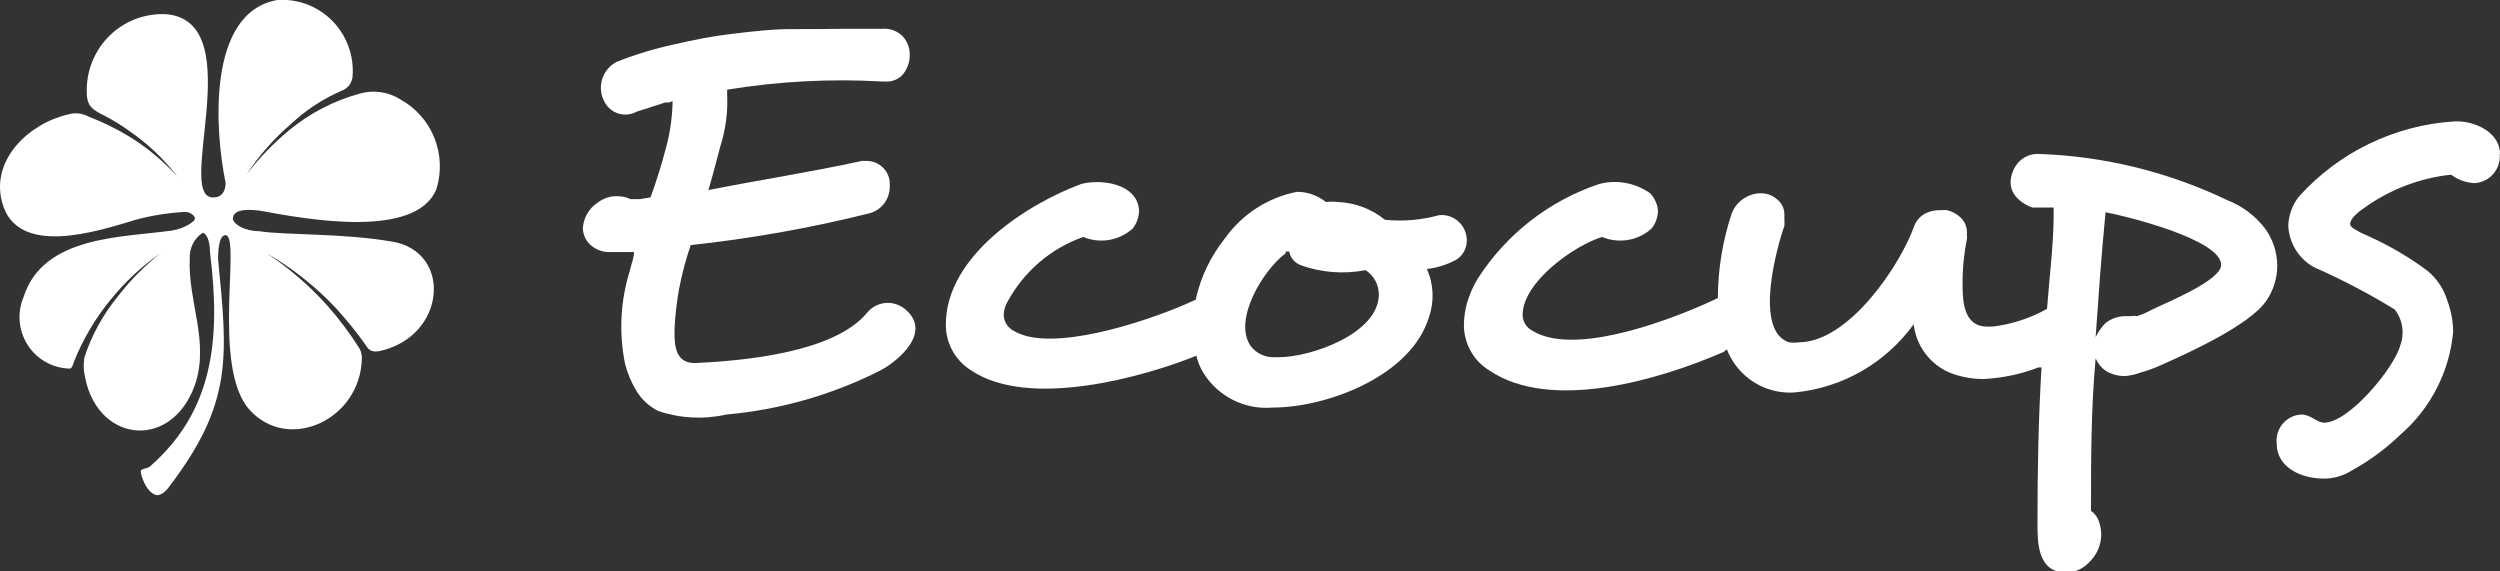 <svg width="175" height="40" viewBox="0 0 175 40" fill="none" xmlns="http://www.w3.org/2000/svg">
    <rect x="0" y="0" width="175" height="40" fill="#333333" stroke="none"/>
    <g clip-path="url(#clip0x)">
        <path d="M147.382 14.855C148.719 15.099 155.481 16.75 155.481 18.543C155.481 19.643 151.614 21.192 150.581 21.701C150.266 21.878 149.934 22.022 149.589 22.129C149.456 22.102 149.318 22.102 149.184 22.129H148.82C148.299 22.123 147.792 22.296 147.382 22.618C147.103 22.906 146.871 23.236 146.694 23.596C146.896 20.703 147.099 17.809 147.382 14.936V14.855ZM120.311 20.825C120.008 20.988 119.623 21.151 119.177 21.355C116.221 22.639 110.025 24.901 107.231 23.128C107.037 23.022 106.875 22.867 106.761 22.677C106.647 22.487 106.586 22.27 106.583 22.048C106.583 19.725 110.248 17.157 112.151 16.587C112.721 16.825 113.345 16.897 113.954 16.797C114.562 16.696 115.13 16.425 115.594 16.016C115.891 15.655 116.055 15.202 116.059 14.732C116.015 14.282 115.822 13.859 115.513 13.53C115.001 13.168 114.417 12.922 113.802 12.809C113.187 12.697 112.554 12.72 111.949 12.878C108.448 14.047 105.448 16.383 103.445 19.501C103.124 20.03 102.872 20.598 102.696 21.192C102.559 21.683 102.485 22.19 102.473 22.7C102.465 23.344 102.624 23.979 102.932 24.543C103.241 25.108 103.69 25.582 104.235 25.919C108.547 28.854 116.16 26.592 120.655 24.636L120.878 24.452C121.248 25.404 121.913 26.211 122.773 26.754C123.633 27.297 124.644 27.547 125.657 27.468C127.296 27.308 128.884 26.801 130.315 25.979C131.746 25.157 132.988 24.04 133.958 22.7C134.042 23.437 134.319 24.138 134.76 24.732C135.201 25.326 135.791 25.792 136.469 26.082C137.23 26.384 138.041 26.536 138.858 26.531C140.175 26.466 141.474 26.191 142.705 25.716H142.908C142.685 29.363 142.624 32.99 142.624 36.638C142.624 37.983 142.624 40.081 144.649 40.081C144.961 40.074 145.267 40.001 145.55 39.868C145.832 39.735 146.084 39.544 146.289 39.307C146.674 38.929 146.935 38.441 147.037 37.909C147.138 37.377 147.075 36.827 146.856 36.332C146.746 36.103 146.578 35.906 146.37 35.761C146.37 32.196 146.37 28.65 146.694 25.084C146.843 25.438 147.089 25.741 147.403 25.96C147.808 26.198 148.269 26.325 148.739 26.327C149.112 26.294 149.48 26.212 149.832 26.082C150.281 25.957 150.721 25.8 151.148 25.614C153.072 24.758 157.486 22.781 158.66 21.029C159.147 20.308 159.408 19.456 159.409 18.584C159.399 17.678 159.117 16.798 158.599 16.057C157.916 15.139 156.99 14.433 155.927 14.019C151.814 12.044 147.341 10.941 142.786 10.779C142.498 10.756 142.209 10.801 141.942 10.911C141.675 11.02 141.437 11.192 141.247 11.411C140.925 11.8 140.746 12.29 140.741 12.797C140.753 13.148 140.881 13.485 141.106 13.754C141.42 14.115 141.826 14.382 142.28 14.529C142.28 14.529 142.462 14.529 142.685 14.529H143.11H143.758C143.75 14.651 143.75 14.773 143.758 14.896C143.758 17.117 143.454 19.399 143.292 21.62C142.11 22.282 140.809 22.704 139.465 22.863H139.101C137.522 22.863 137.38 21.233 137.38 19.99C137.366 18.902 137.468 17.816 137.684 16.75C137.698 16.662 137.698 16.573 137.684 16.485V16.302C137.69 16.11 137.658 15.918 137.588 15.74C137.518 15.561 137.413 15.399 137.279 15.262C137.007 14.988 136.663 14.797 136.287 14.712C136.179 14.7 136.07 14.7 135.963 14.712H135.76C135.408 14.709 135.06 14.793 134.748 14.957C134.405 15.143 134.139 15.447 133.999 15.812C133.006 18.604 129.402 23.963 125.9 23.963C125.678 23.994 125.453 23.994 125.231 23.963C122.761 23.148 124.361 17.361 124.907 15.812C124.919 15.704 124.919 15.595 124.907 15.486V15.059C124.915 14.848 124.872 14.639 124.785 14.448C124.697 14.257 124.565 14.089 124.401 13.958C124.089 13.679 123.685 13.526 123.267 13.53C122.851 13.527 122.442 13.648 122.093 13.877C121.697 14.126 121.391 14.498 121.222 14.936C120.589 16.835 120.261 18.823 120.25 20.825H120.311ZM174.98 10.779C175.002 11.03 174.973 11.284 174.896 11.524C174.819 11.763 174.694 11.985 174.53 12.175C174.365 12.366 174.164 12.52 173.939 12.631C173.714 12.741 173.468 12.804 173.218 12.817C172.625 12.792 172.053 12.585 171.578 12.226C169.33 12.467 167.185 13.304 165.362 14.651C164.815 15.038 164.552 15.364 164.512 15.629C164.471 15.894 164.815 16.037 165.241 16.281L165.868 16.566C167.299 17.214 168.656 18.013 169.918 18.951C170.564 19.481 171.042 20.189 171.295 20.988C171.572 21.71 171.716 22.476 171.72 23.25C171.459 26.02 170.147 28.582 168.055 30.402C167.03 31.392 165.879 32.242 164.633 32.929C164.029 33.315 163.324 33.514 162.608 33.5C161.171 33.5 159.369 32.766 159.369 31.054C159.341 30.805 159.364 30.553 159.437 30.314C159.509 30.074 159.63 29.852 159.791 29.661C159.952 29.47 160.151 29.314 160.374 29.203C160.598 29.093 160.841 29.029 161.09 29.017C161.758 29.017 162.183 29.587 162.689 29.587C164.431 29.587 167.61 25.736 168.015 24.187C168.171 23.768 168.218 23.316 168.151 22.873C168.084 22.431 167.904 22.013 167.63 21.661C165.815 20.549 163.928 19.562 161.981 18.706C161.457 18.417 161.017 17.997 160.701 17.486C160.386 16.976 160.206 16.392 160.179 15.792C160.205 15.05 160.468 14.335 160.928 13.754C163.739 10.64 167.648 8.753 171.821 8.497H171.943C173.299 8.477 175 9.292 175 10.779H174.98Z" fill="white"></path>
        <path d="M90.001 17.606H90.122H90.243C90.285 17.822 90.382 18.023 90.524 18.191C90.666 18.359 90.848 18.487 91.053 18.563C92.507 19.086 94.074 19.206 95.589 18.91C95.871 19.092 96.104 19.342 96.267 19.637C96.429 19.932 96.516 20.264 96.52 20.601C96.52 23.352 91.762 25.003 89.535 25.003H89.292C88.961 25.027 88.629 24.969 88.325 24.834C88.022 24.699 87.755 24.491 87.551 24.228C86.275 22.394 88.442 18.869 90.001 17.728V17.606ZM83.764 20.948L82.853 21.355C80.241 22.476 73.499 24.778 70.907 23.128C70.716 23.019 70.556 22.863 70.442 22.674C70.329 22.484 70.266 22.269 70.259 22.048C70.267 21.709 70.365 21.378 70.543 21.09C71.692 18.985 73.574 17.381 75.827 16.587C76.397 16.825 77.021 16.898 77.629 16.797C78.238 16.696 78.806 16.425 79.269 16.016C79.567 15.655 79.731 15.202 79.735 14.732C79.614 12.838 77.083 12.511 75.686 12.878C71.879 14.284 66.21 17.932 66.21 22.7C66.202 23.344 66.36 23.979 66.669 24.543C66.978 25.108 67.426 25.582 67.971 25.919C72.021 28.67 80.12 26.368 83.744 24.901C83.845 25.333 84.016 25.746 84.25 26.123C84.76 26.933 85.481 27.585 86.334 28.009C87.188 28.433 88.141 28.613 89.089 28.528C92.896 28.528 98.768 26.327 100.023 22.211C100.413 21.107 100.362 19.895 99.881 18.828C100.59 18.749 101.277 18.535 101.906 18.197C102.144 18.059 102.34 17.859 102.475 17.619C102.611 17.379 102.68 17.107 102.676 16.831C102.677 16.584 102.626 16.34 102.528 16.113C102.429 15.887 102.285 15.683 102.104 15.517C101.923 15.35 101.709 15.223 101.476 15.144C101.243 15.065 100.997 15.036 100.752 15.059C99.514 15.402 98.223 15.513 96.945 15.385C96.014 14.626 94.863 14.19 93.665 14.142C93.383 14.107 93.097 14.107 92.815 14.142C92.24 13.679 91.526 13.428 90.79 13.428C88.747 13.827 86.934 15.002 85.728 16.709C84.741 17.948 84.049 19.398 83.704 20.948H83.764ZM63.355 21.64C63.165 21.481 62.945 21.361 62.709 21.287C62.473 21.213 62.224 21.187 61.978 21.21C61.732 21.232 61.492 21.304 61.273 21.419C61.054 21.535 60.861 21.694 60.702 21.885C58.394 24.697 52.036 25.247 48.776 25.41H48.594C47.359 25.41 47.217 24.289 47.217 23.372V23.026C47.261 22.076 47.369 21.129 47.541 20.194C47.738 19.163 48.009 18.148 48.351 17.157C52.561 16.703 56.735 15.961 60.844 14.936C61.261 14.83 61.63 14.585 61.892 14.241C62.153 13.897 62.29 13.474 62.282 13.041C62.291 12.98 62.291 12.919 62.282 12.858C62.274 12.811 62.274 12.762 62.282 12.715C62.236 12.297 62.031 11.913 61.71 11.644C61.389 11.374 60.977 11.24 60.56 11.268C60.48 11.252 60.398 11.252 60.318 11.268C56.774 12.043 53.17 12.593 49.586 13.306C49.89 12.287 50.153 11.268 50.416 10.27C50.793 9.093 50.957 7.858 50.902 6.622V6.276C54.495 5.689 58.141 5.497 61.775 5.706H61.978C62.209 5.722 62.441 5.685 62.655 5.597C62.869 5.508 63.06 5.371 63.213 5.196C63.481 4.857 63.644 4.446 63.679 4.014V3.709C63.658 3.276 63.486 2.864 63.193 2.547C63.01 2.36 62.788 2.215 62.543 2.123C62.298 2.032 62.036 1.996 61.775 2.017C61.35 2.017 60.905 2.017 60.459 2.017H59.002C57.847 2.038 56.693 2.038 55.337 2.038C53.98 2.038 52.705 2.201 51.287 2.364C49.87 2.527 48.554 2.792 47.238 3.097C45.857 3.394 44.503 3.802 43.188 4.32C42.915 4.456 42.676 4.652 42.489 4.894C42.302 5.136 42.171 5.417 42.107 5.717C42.043 6.016 42.047 6.327 42.118 6.625C42.19 6.923 42.327 7.2 42.52 7.438C42.763 7.725 43.096 7.921 43.464 7.991C43.833 8.062 44.214 8.003 44.545 7.825L46.569 7.173H46.772C46.88 7.167 46.985 7.131 47.076 7.071V7.356C47.035 8.432 46.865 9.5 46.569 10.535C46.286 11.615 45.942 12.695 45.537 13.816L44.808 13.938H44.14C43.86 13.809 43.556 13.74 43.249 13.734C42.73 13.713 42.22 13.88 41.811 14.203C41.514 14.401 41.268 14.666 41.092 14.978C40.916 15.289 40.816 15.638 40.799 15.996C40.808 16.216 40.861 16.433 40.955 16.632C41.049 16.832 41.182 17.01 41.346 17.157C41.739 17.497 42.246 17.672 42.763 17.646H42.884H43.37H43.856H44.383C44.383 18.034 44.2 18.441 44.099 18.91C43.43 21.032 43.312 23.29 43.755 25.471C43.927 26.147 44.2 26.793 44.565 27.387C44.933 27.982 45.459 28.462 46.084 28.772C47.617 29.291 49.263 29.376 50.842 29.017C54.578 28.686 58.218 27.649 61.573 25.96C62.869 25.288 65.299 23.25 63.355 21.64Z" fill="white"></path>
        <path fill-rule="evenodd" clip-rule="evenodd" d="M18.101 16.179C17.15 16.179 16.36 15.711 16.299 15.323C16.299 14.508 17.737 14.692 18.223 14.753C21.341 15.323 29.116 16.791 30.554 13.225C30.915 12.05 30.862 10.787 30.405 9.647C29.947 8.507 29.113 7.561 28.043 6.969C27.617 6.696 27.139 6.519 26.639 6.449C26.14 6.378 25.631 6.417 25.148 6.561C23.356 7.058 21.687 7.926 20.248 9.109C19.134 10.029 18.128 11.075 17.251 12.226C18.131 10.887 19.194 9.68 20.41 8.64C21.463 7.664 22.675 6.878 23.993 6.317C24.19 6.233 24.359 6.094 24.481 5.918C24.602 5.741 24.672 5.533 24.682 5.318C24.733 4.609 24.632 3.896 24.385 3.229C24.139 2.562 23.753 1.956 23.254 1.451C22.755 0.947 22.154 0.557 21.492 0.306C20.831 0.056 20.123 -0.049 19.417 2.26311e-07C14.416 0.876 15.064 9.312 15.793 12.797C15.793 13.428 15.489 13.734 15.165 13.795C11.906 14.529 17.656 1.589 11.683 0.998C10.954 0.953 10.223 1.061 9.537 1.314C8.851 1.568 8.224 1.961 7.697 2.471C7.17 2.98 6.754 3.594 6.475 4.273C6.195 4.953 6.059 5.684 6.074 6.419C6.074 7.499 6.499 7.682 7.411 8.151C7.982 8.448 8.53 8.789 9.051 9.17C10.33 10.045 11.464 11.118 12.412 12.348C11.467 11.314 10.392 10.41 9.213 9.659C8.249 9.061 7.233 8.556 6.176 8.151C5.746 7.922 5.245 7.87 4.778 8.008C2.025 8.64 -0.648 11.167 0.142 14.142C1.154 18.074 6.864 16.179 9.496 15.385C10.628 15.081 11.789 14.897 12.959 14.834C13.343 14.834 13.647 15.12 13.647 15.303C13.647 15.486 12.958 15.996 12.027 16.139C8.585 16.628 3.037 16.485 1.66 20.764C1.43 21.299 1.333 21.883 1.376 22.464C1.42 23.046 1.602 23.608 1.909 24.103C2.216 24.598 2.637 25.01 3.137 25.305C3.636 25.601 4.2 25.769 4.778 25.797H4.9C5.042 25.797 5.143 25.43 5.183 25.308C5.807 23.744 6.667 22.287 7.735 20.988C8.739 19.737 9.919 18.639 11.237 17.728C10.116 18.609 9.109 19.629 8.241 20.764C7.196 22.036 6.399 23.495 5.892 25.064C5.892 25.064 5.892 25.064 5.892 25.186C5.849 25.47 5.849 25.758 5.892 26.042C6.58 30.973 11.966 31.666 13.647 26.938C14.68 23.902 13.141 21.11 13.282 18.095C13.265 17.744 13.338 17.395 13.494 17.08C13.65 16.766 13.884 16.498 14.173 16.302C14.437 16.302 14.7 16.811 14.7 17.667C15.469 23.78 14.922 28.772 10.508 32.644C10.347 32.787 10.023 32.787 9.881 32.909C9.739 33.031 10.225 34.559 10.994 34.661C11.258 34.661 11.582 34.458 11.885 34.009C16.299 28.202 15.935 24.982 15.267 18.156C15.267 17.809 15.267 16.567 15.732 16.465C16.968 16.22 14.74 25.675 17.474 28.691C20.207 31.707 25.249 29.363 25.33 25.084C25.334 24.859 25.285 24.635 25.188 24.432C24.504 23.344 23.732 22.315 22.88 21.355C21.633 19.973 20.218 18.755 18.668 17.728C20.457 18.763 22.087 20.053 23.507 21.559C24.277 22.403 24.994 23.294 25.654 24.228C25.721 24.36 25.827 24.466 25.958 24.532C26.09 24.598 26.238 24.62 26.383 24.595H26.484C31.242 23.617 31.708 17.626 27.456 16.913C23.872 16.302 20.126 16.485 18.101 16.179Z" fill="white"></path>
    </g>
    <defs>
        <clipPath id="clip0x">
            <rect width="175" height="40" fill="white"></rect>
        </clipPath>
    </defs>
</svg>
